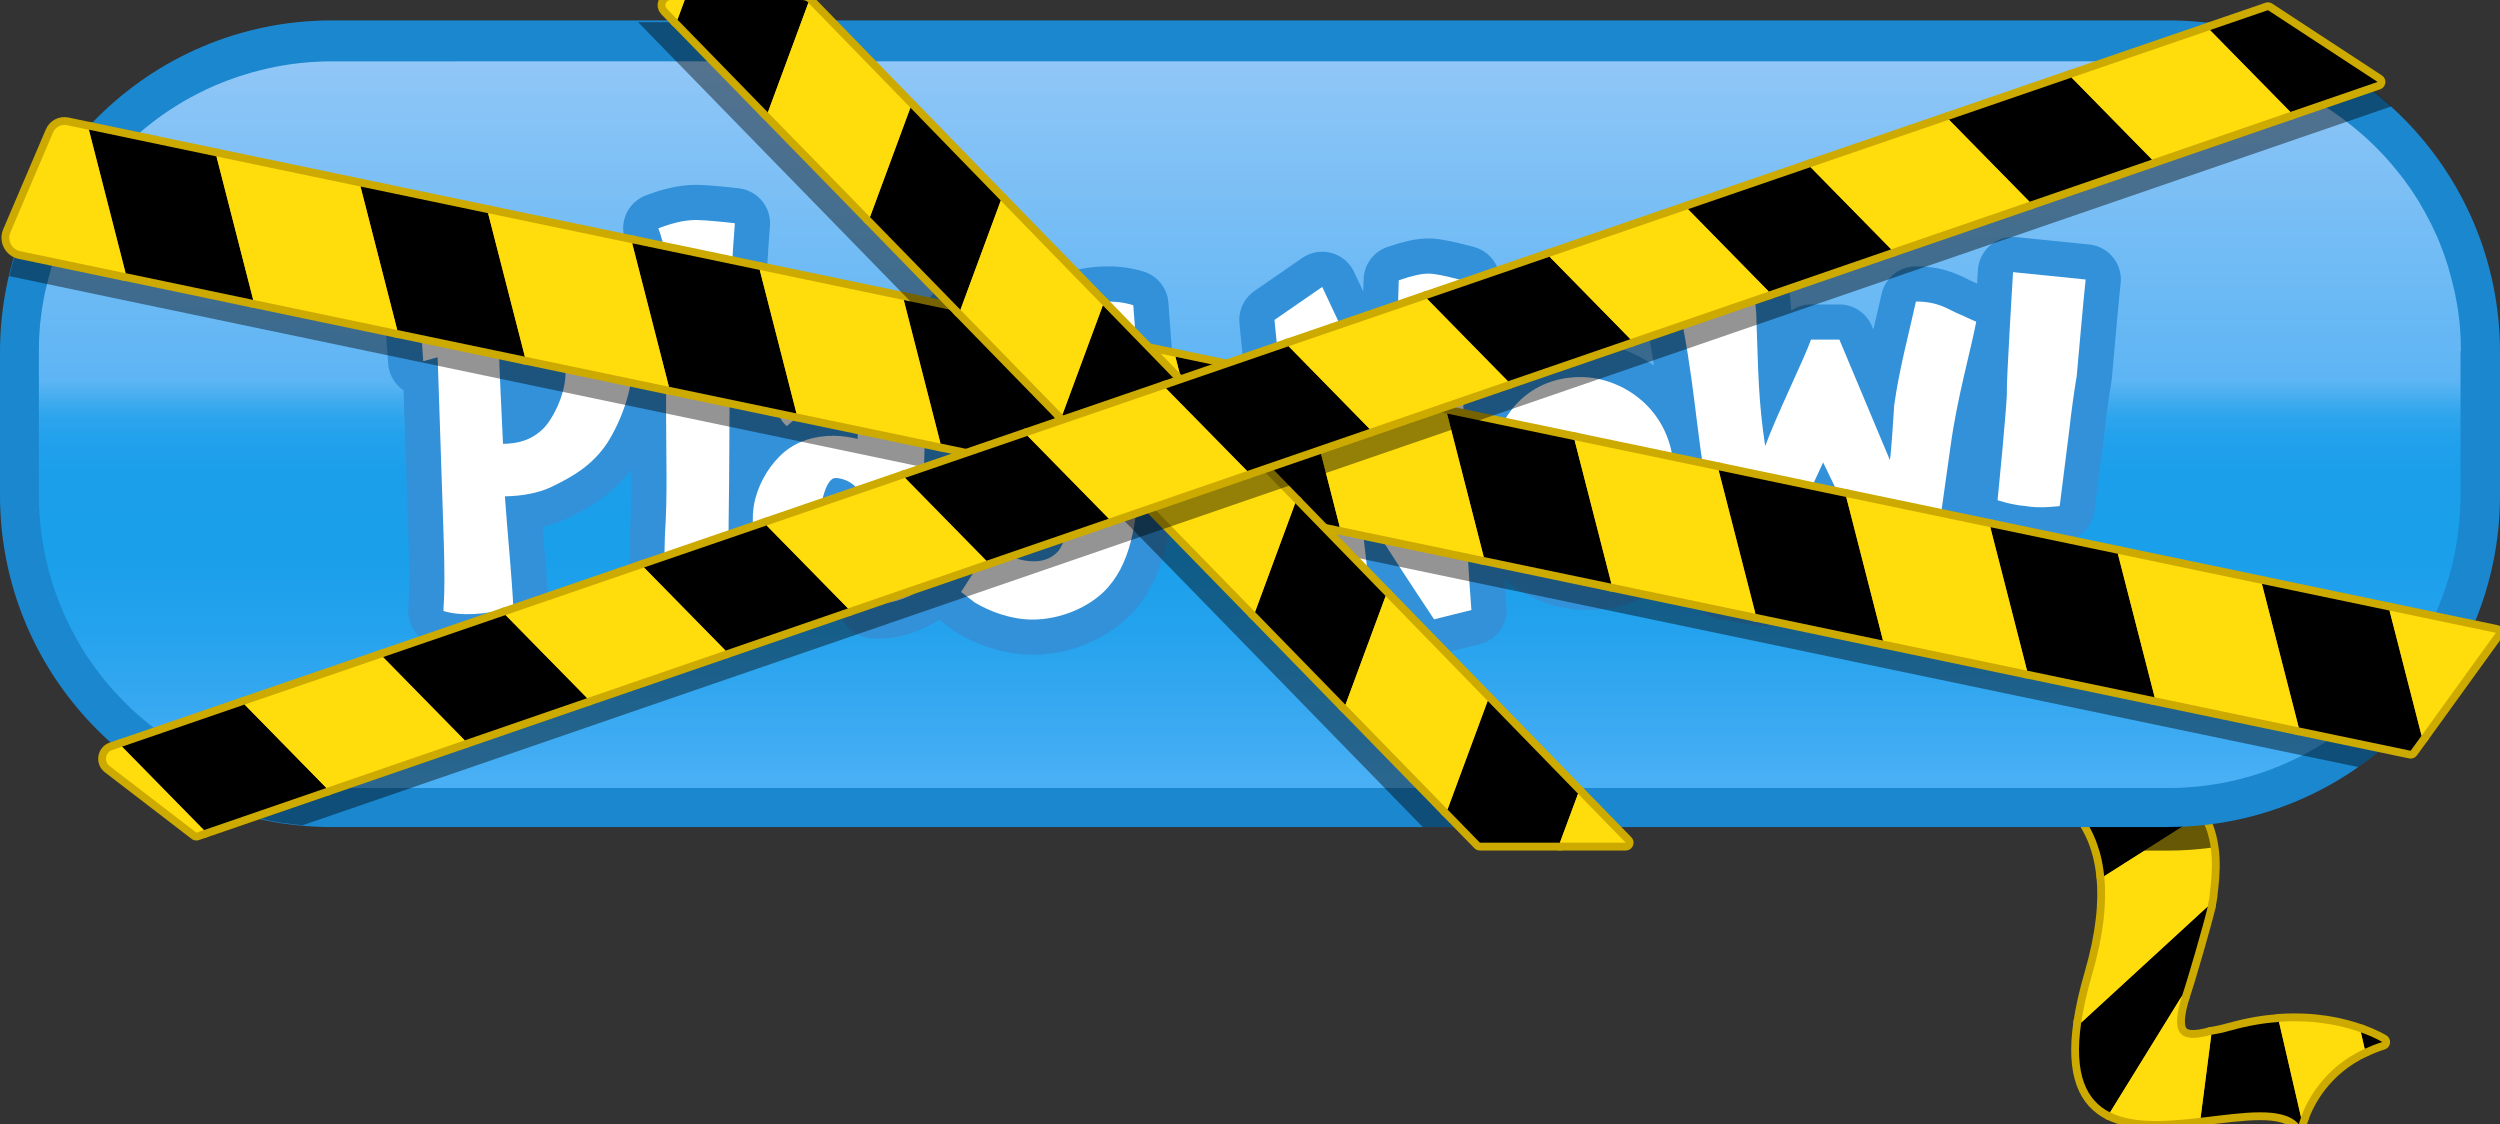 <?xml version="1.0" encoding="UTF-8"?>
<svg xmlns="http://www.w3.org/2000/svg" xmlns:xlink="http://www.w3.org/1999/xlink" viewBox="0 0 319.78 143.81">
  <rect x="0" y="0" width="319.78" height="143.81" fill="#333333" stroke="none"/>
  <defs>
    <style>
      .cls-1 {
        fill: #ffdc0b;
      }

      .cls-2 {
        fill: url(#linear-gradient);
      }

      .cls-3 {
        isolation: isolate;
      }

      .cls-4 {
        stroke: #3291d9;
        stroke-width: 9px;
      }

      .cls-4, .cls-5 {
        fill: none;
        stroke-linejoin: round;
      }

      .cls-6 {
        fill: #fff;
      }

      .cls-7 {
        opacity: .6;
      }

      .cls-7, .cls-8 {
        mix-blend-mode: overlay;
      }

      .cls-8 {
        opacity: .42;
      }

      .cls-5 {
        stroke: #ca0;
        stroke-width: 2px;
      }

      .cls-9 {
        fill: #1a87cf;
      }
    </style>
    <linearGradient id="linear-gradient" x1="159.89" y1="7.61" x2="159.89" y2="100.79" gradientUnits="userSpaceOnUse">
      <stop offset="0" stop-color="#91c7f7"/>
      <stop offset=".05" stop-color="#8ac4f6"/>
      <stop offset=".44" stop-color="#5eb5f4"/>
      <stop offset=".45" stop-color="#55b2f2"/>
      <stop offset=".47" stop-color="#3fabef"/>
      <stop offset=".49" stop-color="#2ea5ed"/>
      <stop offset=".52" stop-color="#22a1ec"/>
      <stop offset=".57" stop-color="#1b9feb"/>
      <stop offset=".68" stop-color="#1a9feb"/>
      <stop offset=".78" stop-color="#24a2ed"/>
      <stop offset=".95" stop-color="#41acf3"/>
      <stop offset=".99" stop-color="#4ab0f5"/>
    </linearGradient>
  </defs>
  <g class="cls-3">
    <g id="Layer_2" data-name="Layer 2">
      <g id="Layer_1-2" data-name="Layer 1">
        <g>
          <g>
            <g>
              <path class="cls-5" d="M285.31,131.81c-.93.27-1.74.44-2.46.55l-1.37,10.62c5.39-.63,10.58-1.52,12.57.84,0,0,.08-.35.28-.91l-2.82-12.2c-1.9.14-3.98.48-6.2,1.11Z"/>
              <path class="cls-5" d="M282.4,115.93l-16.19,14.87c-.98,6.71.71,10,3.69,11.49l9.21-14.92c.63-1.78,2.93-9.72,3.29-11.43Z"/>
              <path class="cls-5" d="M304.72,133.29s-.97-.61-2.74-1.24l.49,2.11c.7-.32,1.43-.62,2.25-.87Z"/>
              <path class="cls-5" d="M266.49,96.2l-16.67,1.77s17.78-1.54,19.33,14.11l12.25-7.77c-1.93-3.42-6.14-6.55-14.92-8.1Z"/>
              <path class="cls-5" d="M282.64,114.48c.33-2.74.78-6.62-1.23-10.18l-12.25,7.77c.33,3.34-.07,7.46-1.55,12.56-.68,2.33-1.13,4.37-1.4,6.17l16.19-14.87c.1-.49.19-.98.25-1.45Z"/>
              <path class="cls-5" d="M302.47,134.16l-.49-2.11c-2.27-.82-5.86-1.68-10.47-1.35l2.82,12.2c.68-1.89,2.79-6.28,8.13-8.74Z"/>
              <path class="cls-5" d="M279.11,127.37l-9.21,14.92c3.02,1.51,7.36,1.18,11.58.69l1.37-10.62c-4.29,1.2-5.17-.31-3.74-4.99Z"/>
            </g>
            <g>
              <path d="M285.31,131.81c-.93.27-1.74.44-2.46.55l-1.37,10.62c5.39-.63,10.58-1.52,12.57.84,0,0,.08-.35.28-.91l-2.82-12.2c-1.9.14-3.98.48-6.2,1.11Z"/>
              <path d="M282.4,115.93l-16.19,14.87c-.98,6.71.71,10,3.69,11.49l9.21-14.92c.63-1.78,2.93-9.72,3.29-11.43Z"/>
              <path d="M304.72,133.29s-.97-.61-2.74-1.24l.49,2.11c.7-.32,1.43-.62,2.25-.87Z"/>
              <path d="M266.49,96.2l-16.67,1.77s17.78-1.54,19.33,14.11l12.25-7.77c-1.93-3.42-6.14-6.55-14.92-8.1Z"/>
              <path class="cls-1" d="M282.64,114.48c.33-2.74.78-6.62-1.23-10.18l-12.25,7.77c.33,3.34-.07,7.46-1.55,12.56-.68,2.33-1.13,4.37-1.4,6.17l16.19-14.87c.1-.49.19-.98.25-1.45Z"/>
              <path class="cls-1" d="M302.47,134.16l-.49-2.11c-2.27-.82-5.86-1.68-10.47-1.35l2.82,12.2c.68-1.89,2.79-6.28,8.13-8.74Z"/>
              <path class="cls-1" d="M279.11,127.37l-9.21,14.92c3.02,1.51,7.36,1.18,11.58.69l1.37-10.62c-4.29,1.2-5.17-.31-3.74-4.99Z"/>
            </g>
          </g>
          <path class="cls-7" d="M281.41,104.3c-1.15-2.03-3.11-3.95-6.33-5.51-2.21-1.07-5.01-1.96-8.58-2.59l-16.67,1.77s3.72-.32,7.9.83c4.27,1.17,9.01,3.87,10.8,10h8.84c1.84,0,3.64-.13,5.42-.36-.19-1.37-.6-2.77-1.37-4.13Z"/>
          <g>
            <g>
              <path class="cls-9" d="M277.36,105.79H42.42C19.03,105.79,0,86.76,0,63.37v-18.33C0,21.64,19.03,2.61,42.42,2.61h234.94c23.39,0,42.42,19.03,42.42,42.42v18.33c0,23.39-19.03,42.42-42.42,42.42ZM42.42,12.61c-17.88,0-32.42,14.54-32.42,32.42v18.33c0,17.88,14.54,32.42,32.42,32.42h234.94c17.88,0,32.42-14.54,32.42-32.42v-18.33c0-17.88-14.54-32.42-32.42-32.42H42.42Z"/>
              <path class="cls-2" d="M314.78,44.9c0-.18-.01-.36-.01-.54,0-.18,0-.36-.01-.54,0-.18,0-.36-.01-.54,0-.18-.02-.36-.03-.54-.01-.18-.03-.36-.04-.54s-.03-.36-.04-.54c-.02-.18-.03-.36-.05-.54-.02-.18-.05-.36-.07-.54-.02-.18-.04-.36-.07-.54-.02-.18-.04-.36-.07-.54-.03-.18-.06-.36-.09-.54-.03-.18-.06-.36-.1-.54s-.06-.36-.1-.54c-.04-.18-.07-.36-.11-.54-.04-.18-.08-.36-.13-.54-.04-.18-.08-.36-.13-.54-.04-.18-.08-.36-.13-.54-.05-.18-.1-.36-.15-.54-.05-.18-.1-.36-.15-.54-.05-.18-.1-.36-.15-.54-.06-.18-.12-.36-.18-.54-.06-.18-.12-.36-.18-.54-.06-.18-.12-.36-.18-.54-.07-.18-.13-.36-.2-.54-.07-.18-.14-.36-.21-.54-.07-.18-.14-.36-.21-.54-.07-.18-.15-.36-.23-.54-.08-.18-.16-.36-.25-.54-.08-.18-.16-.36-.25-.54-.09-.18-.17-.36-.26-.54-.09-.18-.19-.36-.28-.54-.09-.18-.18-.36-.28-.54-.1-.18-.19-.36-.29-.54-.1-.18-.21-.36-.31-.54-.1-.18-.21-.36-.31-.54-.11-.18-.22-.36-.33-.54-.11-.18-.23-.36-.35-.54-.12-.18-.23-.36-.35-.54-.12-.18-.25-.36-.38-.54-.13-.18-.26-.36-.39-.54-.13-.18-.26-.37-.39-.54-.14-.18-.29-.36-.43-.54s-.28-.36-.43-.54c-.15-.18-.3-.36-.45-.54-.15-.18-.31-.36-.47-.54s-.31-.37-.47-.54c-.17-.19-.34-.36-.52-.54-.17-.18-.34-.37-.52-.54-.18-.18-.36-.36-.55-.54-.19-.18-.38-.36-.57-.54-.19-.18-.39-.37-.59-.54-.21-.18-.42-.36-.63-.54-.21-.18-.42-.37-.64-.54-.23-.19-.46-.36-.69-.54-.23-.18-.46-.37-.7-.54-.25-.19-.51-.36-.76-.54-.26-.18-.51-.37-.78-.54-.28-.19-.56-.36-.85-.54-.29-.18-.59-.37-.88-.54-.31-.19-.63-.37-.95-.54-.34-.19-.68-.37-1.03-.54-.36-.19-.72-.37-1.09-.54-.4-.19-.8-.37-1.2-.54-.44-.19-.89-.37-1.35-.54-.5-.19-1-.37-1.51-.54-.58-.2-1.17-.38-1.76-.54-.71-.2-1.44-.38-2.17-.54-2.58-.56-5.26-.87-8.01-.87H42.42c-2.75,0-5.43.3-8.01.87-.73.16-1.45.34-2.17.54-.59.17-1.18.35-1.76.54-.51.17-1.01.35-1.51.54-.45.17-.9.35-1.35.54-.4.17-.81.36-1.2.54-.37.17-.73.36-1.09.54-.35.18-.69.36-1.03.54-.32.18-.63.36-.95.54-.3.18-.59.36-.88.54-.28.18-.57.36-.85.54-.26.18-.52.36-.78.54-.26.18-.51.36-.76.54-.24.18-.47.36-.7.54-.23.18-.47.36-.69.54-.22.18-.42.36-.64.54-.21.18-.42.36-.63.54-.2.18-.39.36-.59.54-.19.18-.38.36-.57.54-.18.18-.37.36-.55.54-.18.18-.35.36-.52.54-.17.18-.35.36-.52.54-.16.18-.31.36-.47.54-.16.18-.32.36-.47.54-.15.18-.3.36-.45.54-.14.18-.29.36-.43.54s-.29.36-.43.54c-.13.18-.26.36-.39.54-.13.18-.26.36-.39.54-.13.18-.25.36-.38.54-.12.18-.23.36-.35.54s-.23.36-.35.54c-.11.18-.22.36-.33.54-.11.18-.21.36-.31.54-.1.18-.21.36-.31.54-.1.18-.2.36-.29.54-.1.18-.19.36-.28.54-.09.18-.19.36-.28.54-.09.18-.17.36-.26.54-.08.18-.16.36-.25.54-.08.18-.17.36-.25.54-.08.18-.15.36-.23.54-.07.18-.14.36-.21.54-.07.18-.15.36-.21.54-.07.18-.14.36-.2.54-.06.18-.12.36-.18.54-.06.18-.12.36-.18.54-.06.18-.12.36-.18.54-.06.18-.1.36-.15.54-.05.18-.1.36-.15.54-.05.18-.11.36-.15.54-.05.18-.08.36-.13.54-.04.18-.08.36-.13.54s-.09.36-.13.54c-.04.18-.07.36-.11.54-.04.18-.06.36-.1.54s-.07.36-.1.54c-.03.18-.06.36-.09.54-.03.18-.04.36-.07.54-.02.18-.05.36-.07.54-.02.18-.05.36-.07.54-.02.18-.03.36-.05.54-.02.18-.03.36-.04.54s-.03.36-.04.54c-.01.18-.02.36-.03.54,0,.18,0,.36-.01.54,0,.18-.01.36-.01.54,0,.18-.01.36-.01.54,0,.04,0,.09,0,.13v18.33c0,.68.02,1.36.06,2.03.11,2.01.38,3.98.79,5.9.44,2.03,1.05,4,1.8,5.9.82,2.06,1.82,4.04,2.97,5.9,1.32,2.12,2.84,4.09,4.54,5.9,2.11,2.25,4.5,4.23,7.1,5.9,5.82,3.73,12.73,5.9,20.15,5.9h234.94c7.42,0,14.34-2.17,20.15-5.9,2.61-1.67,4.99-3.65,7.1-5.9,1.7-1.81,3.22-3.78,4.54-5.9,1.16-1.86,2.15-3.84,2.97-5.9.75-1.9,1.36-3.87,1.8-5.9.41-1.92.69-3.89.79-5.9.04-.67.06-1.35.06-2.03v-18.33s0-.09,0-.13Z"/>
            </g>
            <g>
              <g>
                <path class="cls-4" d="M77.7,56.63c-1.89,2.83-4.27,4.27-7.31,5.72-1.54.7-3.48,1.09-5.81,1.14.35,4.92.84,9.59,1.09,14.26-3.78.89-6.71,1.09-8.95.4.2-3.28.1-4.82.1-6.71,0-1.09-.3-9.19-.84-25.74l-1.84.5-.5-7.06c2.78-.75,9.74-2.48,13.62-2.48,6.36,0,10.54,1.89,12.47,5.67.79,1.44,1.14,2.98,1.14,4.57,0,2.83-1.29,6.76-3.18,9.74ZM70.94,44.6c-1.29-.7-2.83-.65-4.62-.7-.55,0-1.39.1-2.53.3.15,4.47.35,8.2.55,12.57,1.99,0,3.63-.55,4.87-1.69,1.29-1.04,3.08-4.42,3.13-7.26,0-1.54-.45-2.63-1.39-3.23Z"/>
                <path class="cls-4" d="M84.85,76.16s.15-5.12.2-7.7c.35-5.27.15-9.74.15-15.7,0-6.56.1-13.37-.2-19.78.1-1.24-.45-2.83-.79-3.78,2.24-.84,3.83-1.14,5.42-1.04.5,0,3.73.3,4.37.4-.75,9.19-.45,13.02-.65,19.93-.05,2.83-.05,12.52-.15,18.49-.05,3.48.25,7.01.35,8.75-.94.5-6.61,1.14-8.7.45Z"/>
                <path class="cls-4" d="M117.95,75.36c-2.39,1.49-4.42,1.94-6.21,1.79-.89-.99-1.34-4.32-1.34-4.32-1.09.4-3.38,1.54-4.62,1.54-5.12,0-9.49-2.48-9.49-7.95,0-.94.1-1.84.35-2.73.6-2.19,1.89-4.37,3.73-5.91,1.69-1.39,3.83-2.04,6.31-2.04.94,0,2.19.2,3.03.4v-1.29l-.1-2.14c-.35-2.14-.75-1.99-1.74-1.74-.45.1-3.18.89-3.68,1.14-.99.6-2.29,1.19-3.53,2.39-.94-.65-1.39-2.19-1.84-3.83-.3-1.04-.3-3.08-.05-3.83,2.83-1.99,5.86-2.98,9.19-2.98,1.59,0,2.98.25,4.12.7,2.78.85,4.77,2.63,5.52,5.17.5,1.49.7,3.53.7,6.01,0,1.19-.1,2.73-.1,4.12-.05,2.19-.05,3.18-.05,4.32,0,5.02.5,7.9,1.84,8.95,0,0-1.04,1.64-2.04,2.24ZM106.82,61.15c-1.04,0-1.84,2.93-1.84,4.32,0,2.14.6,3.08,1.49,3.08,1.19,0,2.93-.6,3.38-2.09l-.05-3.83-.4-.4c-.79-.8-1.89-1.09-2.58-1.09Z"/>
                <path class="cls-4" d="M145.73,56.63c0,1.54,0,2.88-.05,4.03-.25,6.21-.99,11.63-4.52,15.06-2.24,2.14-5.72,3.53-9.09,3.53-2.83,0-5.57-1.09-7.4-2.19l-1.74-1.34,4.08-6.36,2.19,1.69c.7.45,1.89.75,3.08.75.99,0,2.09-.3,2.93-1.14,1.04-1.04,1.54-3.63,1.84-6.61-.79.15-.45.25-1.49.25-3.18,0-6.26.35-9.19-2.34-3.23-3.08-3.83-11.38-3.83-16.55,0-1.19.1-2.83.35-5.07,2.24-.25,6.76.05,8.55.94l-.35,2.78c-.1.5-.2,1.34-.2,2.29,0,2.68.6,8.7,1.94,9.89,1.19,1.24,1.99,1.14,3.68,1.14.65,0-.05,0,.6-.1v-1.39c0-3.53-.35-11.38-.75-16.4,3.18-.99,6.06-1.24,8.6-.45l.35,4.67c.3,3.18.45,8.5.45,12.92Z"/>
                <path class="cls-4" d="M173.96,64.53c.55,5.37,1.14,10.09,1.64,13.72-2.58.89-5.42,1.24-8.45.99l-.4-3.13.05.05c-.94-7.06-2.24-19.43-3.78-35.24l6.11-4.22c4.42,9.49,8.3,17.54,9.59,19.93-.05-2.34-.05-4.67-.05-7.01,0-4.17.1-9.59.25-13.77,1.89-.65,2.98-.85,3.83-.85.89,0,2.39.35,4.62.94-.1,3.98-.2,9.14-.2,13.02,0,9.89.3,19.43,1.04,29.07l-4.77,1.19c-2.68-4.03-5.91-8.9-9.49-14.71Z"/>
                <path class="cls-4" d="M211.93,69.15c-2.19,2.83-5.02,4.37-8.75,4.37s-7.01-1.54-9.39-4.57c-2.34-2.88-2.93-5.81-2.93-9.14,0-5.76,4.08-11.58,11.33-11.58,5.22,0,11.73,4.03,11.93,12.18-.05,3.03-.25,6.11-2.19,8.75ZM201.59,55.43c-1.94,0-2.78,2.29-2.78,3.43,0,2.83,1.99,6.91,4.42,6.91s3.33-2.14,3.33-3.48c0-.7-.15-1.54-.35-2.48-.55-2.04-2.68-4.37-4.62-4.37Z"/>
                <path class="cls-4" d="M252.78,41.17c-.65,3.48-2.44,9.69-3.28,15.9-.99,7.06-1.84,13.12-2.29,15.9l-6.01,2.78-8-16.6-7.6,16.45-4.87-.8c-.3-1.64-.89-4.22-1.09-5.32-.15-.99-.35-1.74-.45-2.24-2.14-10.24-2.14-16-3.88-25.25l-.35-2.48c2.53-1.54,5.62-2.39,9.39-2.73l.3,3.43c0,.45.05,1.14.05,1.69.2,5.22.2,9.39,1.09,15.16,1.39-3.83,5.02-11.23,5.86-13.62h3.63l6.46,15.41c.2-1.24.45-5.57.55-7.01.65-4.72,1.94-9.39,2.78-13.27,2.98,0,4.12,1.04,5.62,1.64.4.2,2.09.94,2.09.94Z"/>
                <path class="cls-4" d="M257.84,78.35c-2.78,0-4.27-1.99-4.27-4.37s1.74-4.37,4.42-4.37c2.19,0,4.22,1.79,4.22,4.17,0,2.24-1.59,4.57-4.37,4.57ZM255.51,63.98s1.29-12.87,1.19-14.01c-.05-1.29.79-15.16.79-15.16l9.29.94c-.25,2.19-.99,10.69-1.14,12.33-.25,1.44-.65,4.17-.99,7.21l-1.19,9.44s-2.49.35-4.37,0c-1.84-.15-3.58-.75-3.58-.75Z"/>
              </g>
              <g>
                <path class="cls-6" d="M77.7,56.63c-1.89,2.83-4.27,4.27-7.31,5.72-1.54.7-3.48,1.09-5.81,1.14.35,4.92.84,9.59,1.09,14.26-3.78.89-6.71,1.09-8.95.4.2-3.28.1-4.82.1-6.71,0-1.09-.3-9.19-.84-25.74l-1.84.5-.5-7.06c2.78-.75,9.74-2.48,13.62-2.48,6.36,0,10.54,1.89,12.47,5.67.79,1.44,1.14,2.98,1.14,4.57,0,2.83-1.29,6.76-3.18,9.74ZM70.94,44.6c-1.29-.7-2.83-.65-4.62-.7-.55,0-1.39.1-2.53.3.15,4.47.35,8.2.55,12.57,1.99,0,3.63-.55,4.87-1.69,1.29-1.04,3.08-4.42,3.13-7.26,0-1.54-.45-2.63-1.39-3.23Z"/>
                <path class="cls-6" d="M84.85,76.16s.15-5.12.2-7.7c.35-5.27.15-9.74.15-15.7,0-6.56.1-13.37-.2-19.78.1-1.24-.45-2.83-.79-3.78,2.24-.84,3.83-1.14,5.42-1.04.5,0,3.73.3,4.37.4-.75,9.19-.45,13.02-.65,19.93-.05,2.83-.05,12.52-.15,18.49-.05,3.48.25,7.01.35,8.75-.94.5-6.61,1.14-8.7.45Z"/>
                <path class="cls-6" d="M117.95,75.36c-2.39,1.49-4.42,1.94-6.21,1.79-.89-.99-1.34-4.32-1.34-4.32-1.09.4-3.38,1.54-4.62,1.54-5.12,0-9.49-2.48-9.49-7.95,0-.94.1-1.84.35-2.73.6-2.19,1.89-4.37,3.73-5.91,1.69-1.39,3.83-2.04,6.31-2.04.94,0,2.19.2,3.03.4v-1.29l-.1-2.14c-.35-2.14-.75-1.99-1.74-1.74-.45.1-3.18.89-3.68,1.14-.99.6-2.29,1.19-3.53,2.39-.94-.65-1.39-2.19-1.84-3.83-.3-1.04-.3-3.08-.05-3.83,2.83-1.99,5.86-2.98,9.19-2.98,1.59,0,2.98.25,4.12.7,2.78.85,4.77,2.63,5.52,5.17.5,1.49.7,3.53.7,6.01,0,1.19-.1,2.73-.1,4.12-.05,2.19-.05,3.18-.05,4.32,0,5.02.5,7.9,1.84,8.95,0,0-1.04,1.64-2.04,2.24ZM106.82,61.15c-1.04,0-1.84,2.93-1.84,4.32,0,2.14.6,3.08,1.49,3.08,1.19,0,2.93-.6,3.38-2.09l-.05-3.83-.4-.4c-.79-.8-1.89-1.09-2.58-1.09Z"/>
                <path class="cls-6" d="M145.73,56.63c0,1.54,0,2.88-.05,4.03-.25,6.21-.99,11.63-4.52,15.06-2.24,2.14-5.72,3.53-9.09,3.53-2.83,0-5.57-1.09-7.4-2.19l-1.74-1.34,4.08-6.36,2.19,1.69c.7.45,1.89.75,3.08.75.99,0,2.09-.3,2.93-1.14,1.04-1.04,1.54-3.63,1.84-6.61-.79.15-.45.25-1.49.25-3.18,0-6.26.35-9.19-2.34-3.23-3.08-3.83-11.38-3.83-16.55,0-1.19.1-2.83.35-5.07,2.24-.25,6.76.05,8.55.94l-.35,2.78c-.1.5-.2,1.34-.2,2.29,0,2.68.6,8.7,1.94,9.89,1.19,1.24,1.99,1.14,3.68,1.14.65,0-.05,0,.6-.1v-1.39c0-3.53-.35-11.38-.75-16.4,3.18-.99,6.06-1.24,8.6-.45l.35,4.67c.3,3.18.45,8.5.45,12.92Z"/>
                <path class="cls-6" d="M173.96,64.53c.55,5.37,1.14,10.09,1.64,13.72-2.58.89-5.42,1.24-8.45.99l-.4-3.13.05.05c-.94-7.06-2.24-19.43-3.78-35.24l6.11-4.22c4.42,9.49,8.3,17.54,9.59,19.93-.05-2.34-.05-4.67-.05-7.01,0-4.17.1-9.59.25-13.77,1.89-.65,2.98-.85,3.83-.85.89,0,2.39.35,4.62.94-.1,3.98-.2,9.14-.2,13.02,0,9.89.3,19.43,1.04,29.07l-4.77,1.19c-2.68-4.03-5.91-8.9-9.49-14.71Z"/>
                <path class="cls-6" d="M211.93,69.15c-2.19,2.83-5.02,4.37-8.75,4.37s-7.01-1.54-9.39-4.57c-2.34-2.88-2.93-5.81-2.93-9.14,0-5.76,4.08-11.58,11.33-11.58,5.22,0,11.73,4.03,11.93,12.18-.05,3.03-.25,6.11-2.19,8.75ZM201.59,55.43c-1.94,0-2.78,2.29-2.78,3.43,0,2.83,1.99,6.91,4.42,6.91s3.33-2.14,3.33-3.48c0-.7-.15-1.54-.35-2.48-.55-2.04-2.68-4.37-4.62-4.37Z"/>
                <path class="cls-6" d="M252.78,41.17c-.65,3.48-2.44,9.69-3.28,15.9-.99,7.06-1.84,13.12-2.29,15.9l-6.01,2.78-8-16.6-7.6,16.45-4.87-.8c-.3-1.64-.89-4.22-1.09-5.32-.15-.99-.35-1.74-.45-2.24-2.14-10.24-2.14-16-3.88-25.25l-.35-2.48c2.53-1.54,5.62-2.39,9.39-2.73l.3,3.43c0,.45.05,1.14.05,1.69.2,5.22.2,9.39,1.09,15.16,1.39-3.83,5.02-11.23,5.86-13.62h3.63l6.46,15.41c.2-1.24.45-5.57.55-7.01.65-4.72,1.94-9.39,2.78-13.27,2.98,0,4.12,1.04,5.62,1.64.4.2,2.09.94,2.09.94Z"/>
                <path class="cls-6" d="M257.84,78.35c-2.78,0-4.27-1.99-4.27-4.37s1.74-4.37,4.42-4.37c2.19,0,4.22,1.79,4.22,4.17,0,2.24-1.59,4.57-4.37,4.57ZM255.51,63.98s1.29-12.87,1.19-14.01c-.05-1.29.79-15.16.79-15.16l9.29.94c-.25,2.19-.99,10.69-1.14,12.33-.25,1.44-.65,4.17-.99,7.21l-1.19,9.44s-2.49.35-4.37,0c-1.84-.15-3.58-.75-3.58-.75Z"/>
              </g>
            </g>
          </g>
          <path class="cls-8" d="M304.35,81.31l-.42-.09-16.32-3.41-18.42-3.85-16.32-3.41-18.42-3.85-16.32-3.41-18.42-3.85-16.32-3.41-18.42-3.85-16.32-3.41-18.42-3.85-16.32-3.41-18.42-3.85-16.32-3.41-18.42-3.85-16.32-3.41-18.42-3.85-6.17-1.29-10.15-2.12-1.07-.22c-3.5,4.63-6.07,9.99-7.44,15.81l9.79,2.05,3.42.72,16.32,3.41,18.42,3.85,16.32,3.41,18.42,3.85,16.32,3.41,18.42,3.85,16.32,3.41,18.42,3.85,16.32,3.41,18.42,3.85,16.32,3.41,18.42,3.85,16.32,3.41,18.42,3.85,16.32,3.41,11.65,2.43,6.78,1.42,9.34,1.95c5.41-3.79,9.89-8.8,13.05-14.64l-10.36-2.16Z"/>
          <g>
            <g>
              <polygon class="cls-5" points="289.32 74.69 294.03 93.04 308.35 96.03 309.75 94.1 305.65 78.1 289.32 74.69"/>
              <polygon class="cls-5" points="150.35 45.64 155.05 63.99 171.37 67.4 166.67 49.05 150.35 45.64"/>
              <polygon class="cls-5" points="115.6 38.38 120.3 56.73 136.63 60.14 131.92 41.79 115.6 38.38"/>
              <polygon class="cls-5" points="254.58 67.43 259.28 85.78 275.61 89.19 270.9 70.84 254.58 67.43"/>
              <polygon class="cls-5" points="80.86 31.12 85.56 49.47 101.88 52.88 97.18 34.53 80.86 31.12"/>
              <polygon class="cls-5" points="185.09 52.9 189.79 71.25 206.12 74.66 201.41 56.31 185.09 52.9"/>
              <polygon class="cls-5" points="219.83 60.16 224.54 78.51 240.86 81.93 236.16 63.58 219.83 60.16"/>
              <polygon class="cls-5" points="11.37 16.59 16.07 34.94 32.39 38.36 27.69 20.01 11.37 16.59"/>
              <polygon class="cls-5" points="46.11 23.86 50.81 42.21 67.14 45.62 62.43 27.27 46.11 23.86"/>
              <path class="cls-5" d="M6.79,16.93L1.33,29.72c-.43,1.02.17,2.18,1.25,2.41l13.48,2.82-4.7-18.35-2.8-.59c-.74-.15-1.48.23-1.77.92Z"/>
              <polygon class="cls-5" points="27.69 20.01 32.39 38.36 50.81 42.21 46.11 23.86 27.69 20.01"/>
              <polygon class="cls-5" points="62.43 27.27 67.14 45.62 85.56 49.47 80.86 31.12 62.43 27.27"/>
              <polygon class="cls-5" points="97.18 34.53 101.88 52.88 120.3 56.73 115.6 38.38 97.18 34.53"/>
              <polygon class="cls-5" points="131.92 41.79 136.63 60.14 155.05 63.99 150.35 45.64 131.92 41.79"/>
              <polygon class="cls-5" points="166.67 49.05 171.37 67.4 189.79 71.25 185.09 52.9 166.67 49.05"/>
              <polygon class="cls-5" points="201.41 56.31 206.12 74.66 224.54 78.51 219.83 60.16 201.41 56.31"/>
              <polygon class="cls-5" points="236.16 63.58 240.86 81.93 259.28 85.78 254.58 67.43 236.16 63.58"/>
              <polygon class="cls-5" points="270.9 70.84 275.61 89.19 294.03 93.04 289.32 74.69 270.9 70.84"/>
              <polygon class="cls-5" points="305.65 78.1 309.75 94.1 319.25 80.94 305.65 78.1"/>
            </g>
            <g>
              <polygon points="289.32 74.69 294.03 93.04 308.35 96.03 309.75 94.1 305.65 78.1 289.32 74.69"/>
              <polygon points="150.35 45.64 155.05 63.99 171.37 67.4 166.67 49.05 150.35 45.64"/>
              <polygon points="115.6 38.38 120.3 56.73 136.63 60.14 131.92 41.79 115.6 38.38"/>
              <polygon points="254.58 67.43 259.28 85.78 275.61 89.19 270.9 70.84 254.58 67.43"/>
              <polygon points="80.86 31.12 85.56 49.47 101.88 52.88 97.18 34.53 80.86 31.12"/>
              <polygon points="185.09 52.9 189.79 71.25 206.12 74.66 201.41 56.31 185.09 52.9"/>
              <polygon points="219.83 60.16 224.54 78.51 240.86 81.93 236.16 63.58 219.83 60.16"/>
              <polygon points="11.37 16.59 16.07 34.94 32.39 38.36 27.69 20.01 11.37 16.59"/>
              <polygon points="46.11 23.86 50.81 42.21 67.14 45.62 62.43 27.27 46.11 23.86"/>
              <path class="cls-1" d="M6.79,16.93L1.33,29.72c-.43,1.02.17,2.18,1.25,2.41l13.48,2.82-4.7-18.35-2.8-.59c-.74-.15-1.48.23-1.77.92Z"/>
              <polygon class="cls-1" points="27.69 20.01 32.39 38.36 50.81 42.21 46.11 23.86 27.69 20.01"/>
              <polygon class="cls-1" points="62.43 27.27 67.14 45.62 85.56 49.47 80.86 31.12 62.43 27.27"/>
              <polygon class="cls-1" points="97.18 34.53 101.88 52.88 120.3 56.73 115.6 38.38 97.18 34.53"/>
              <polygon class="cls-1" points="131.92 41.79 136.63 60.14 155.05 63.99 150.35 45.64 131.92 41.79"/>
              <polygon class="cls-1" points="166.67 49.05 171.37 67.4 189.79 71.25 185.09 52.9 166.67 49.05"/>
              <polygon class="cls-1" points="201.41 56.31 206.12 74.66 224.54 78.51 219.83 60.16 201.41 56.31"/>
              <polygon class="cls-1" points="236.16 63.58 240.86 81.93 259.28 85.78 254.58 67.43 236.16 63.58"/>
              <polygon class="cls-1" points="270.9 70.84 275.61 89.19 294.03 93.04 289.32 74.69 270.9 70.84"/>
              <polygon class="cls-1" points="305.65 78.1 309.75 94.1 319.25 80.94 305.65 78.1"/>
            </g>
          </g>
          <polygon class="cls-8" points="199.26 104.36 187.69 92.48 174.65 79.07 163.08 67.19 150.03 53.78 138.47 41.9 125.42 28.49 113.86 16.61 100.81 3.2 100.45 2.83 84.99 2.83 81.62 2.83 84.06 5.34 95.63 17.21 108.69 30.6 120.25 42.46 133.31 55.85 144.88 67.72 157.94 81.11 169.5 92.98 181.99 105.79 200.65 105.79 199.26 104.36"/>
          <g>
            <g>
              <polygon class="cls-5" points="165.67 64.36 160.53 78.28 172.1 90.15 177.24 76.24 165.67 64.36"/>
              <polygon class="cls-5" points="190.29 89.65 185.15 103.54 189.3 107.79 199.53 107.79 201.85 101.53 190.29 89.65"/>
              <polygon class="cls-5" points="141.06 39.06 135.9 53.02 147.47 64.89 152.62 50.95 141.06 39.06"/>
              <polygon class="cls-5" points="116.45 13.77 111.28 27.76 122.85 39.63 128.01 25.66 116.45 13.77"/>
              <path class="cls-5" d="M102.51,0h-14.93l-.93,2.51,11.57,11.87L103.4.36s-.15-.36-.89-.36Z"/>
              <path class="cls-5" d="M85.3,1.12l1.35,1.39.93-2.51h-1.81c-.58,0-.88.7-.47,1.12Z"/>
              <polygon class="cls-5" points="103.4 .36 98.22 14.37 111.28 27.76 116.45 13.77 103.4 .36"/>
              <polygon class="cls-5" points="128.01 25.66 122.85 39.63 135.9 53.02 141.06 39.06 128.01 25.66"/>
              <polygon class="cls-5" points="152.62 50.95 147.47 64.89 160.53 78.28 165.67 64.36 152.62 50.95"/>
              <polygon class="cls-5" points="177.24 76.24 172.1 90.15 185.15 103.54 190.29 89.65 177.24 76.24"/>
              <polygon class="cls-5" points="201.85 101.53 199.53 107.79 207.95 107.79 201.85 101.53"/>
            </g>
            <g>
              <polygon points="165.67 64.36 160.53 78.28 172.1 90.15 177.24 76.24 165.67 64.36"/>
              <polygon points="190.29 89.65 185.15 103.54 189.3 107.79 199.53 107.79 201.85 101.53 190.29 89.65"/>
              <polygon points="141.06 39.06 135.9 53.02 147.47 64.89 152.62 50.95 141.06 39.06"/>
              <polygon points="116.45 13.77 111.28 27.76 122.85 39.63 128.01 25.66 116.45 13.77"/>
              <path d="M102.51,0h-14.93l-.93,2.51,11.57,11.87L103.4.36s-.15-.36-.89-.36Z"/>
              <path class="cls-1" d="M85.3,1.12l1.35,1.39.93-2.51h-1.81c-.58,0-.88.7-.47,1.12Z"/>
              <polygon class="cls-1" points="103.4 .36 98.22 14.37 111.28 27.76 116.45 13.77 103.4 .36"/>
              <polygon class="cls-1" points="128.01 25.66 122.85 39.63 135.9 53.02 141.06 39.06 128.01 25.66"/>
              <polygon class="cls-1" points="152.62 50.95 147.47 64.89 160.53 78.28 165.67 64.36 152.62 50.95"/>
              <polygon class="cls-1" points="177.24 76.24 172.1 90.15 185.15 103.54 190.29 89.65 177.24 76.24"/>
              <polygon class="cls-1" points="201.85 101.53 199.53 107.79 207.95 107.79 201.85 101.53"/>
            </g>
          </g>
          <path class="cls-8" d="M290.84,4.82l-4.19,1.44-17.7,6.07-.82.28-14.87,5.1-17.7,6.07-15.68,5.38-17.7,6.07-15.68,5.38-17.7,6.07-15.68,5.38-17.7,6.07-15.68,5.38-17.7,6.07-15.68,5.38-17.7,6.07-15.68,5.38-17.7,6.07-3.86,1.32-11.83,4.06-1.16.4c5.87,4.04,12.8,6.65,20.28,7.3l7.03-2.42,17.69-6.09,3.83-1.32,11.84-4.08,17.69-6.09,15.67-5.39,17.69-6.09,15.67-5.39,17.69-6.09,15.67-5.39,17.69-6.09,15.67-5.39,17.69-6.09,15.67-5.39,17.69-6.09,15.67-5.39,15.3-5.27,2.39-.82,8.95-3.08c-4.3-3.91-9.41-6.94-15.04-8.83Z"/>
          <g>
            <g>
              <polygon class="cls-5" points="15.6 95.51 26.08 106.18 41.75 100.79 31.29 90.12 15.6 95.51"/>
              <polygon class="cls-5" points="182.53 38.22 192.88 48.77 208.55 43.38 198.21 32.84 182.53 38.22"/>
              <polygon class="cls-5" points="215.91 26.76 226.24 37.29 241.91 31.89 231.59 21.38 215.91 26.76"/>
              <polygon class="cls-5" points="48.99 84.05 59.44 94.7 75.11 89.3 64.67 78.67 48.99 84.05"/>
              <polygon class="cls-5" points="82.37 72.59 92.8 83.22 108.47 77.82 98.06 67.21 82.37 72.59"/>
              <polygon class="cls-5" points="115.76 61.13 126.16 71.73 141.83 66.34 131.44 55.75 115.76 61.13"/>
              <polygon class="cls-5" points="149.14 49.68 159.52 60.25 175.19 54.86 164.83 44.29 149.14 49.68"/>
              <polygon class="cls-5" points="249.29 15.31 259.6 25.81 275.27 20.41 264.98 9.92 249.29 15.31"/>
              <polygon class="cls-5" points="304.12 10.48 290.1 1.3 282.68 3.85 292.96 14.32 304.12 10.48"/>
              <path class="cls-5" d="M14.36,95.93c-.89.31-1.09,1.49-.34,2.06l11.1,8.52.95-.33-10.47-10.68-1.24.43Z"/>
              <polygon class="cls-5" points="31.29 90.12 41.75 100.79 59.44 94.7 48.99 84.05 31.29 90.12"/>
              <polygon class="cls-5" points="64.67 78.67 75.11 89.3 92.8 83.22 82.37 72.59 64.67 78.67"/>
              <polygon class="cls-5" points="98.06 67.21 108.47 77.82 126.16 71.73 115.76 61.13 98.06 67.21"/>
              <polygon class="cls-5" points="131.44 55.75 141.83 66.34 159.52 60.25 149.14 49.68 131.44 55.75"/>
              <polygon class="cls-5" points="164.83 44.29 175.19 54.86 192.88 48.77 182.53 38.22 164.83 44.29"/>
              <polygon class="cls-5" points="198.21 32.84 208.55 43.38 226.24 37.29 215.91 26.76 198.21 32.84"/>
              <polygon class="cls-5" points="231.59 21.38 241.91 31.89 259.6 25.81 249.29 15.31 231.59 21.38"/>
              <polygon class="cls-5" points="275.27 20.41 292.96 14.32 282.68 3.85 264.98 9.92 275.27 20.41"/>
            </g>
            <g>
              <polygon points="15.6 95.51 26.08 106.18 41.75 100.79 31.29 90.12 15.6 95.51"/>
              <polygon points="182.53 38.22 192.88 48.77 208.55 43.38 198.21 32.84 182.53 38.22"/>
              <polygon points="215.91 26.76 226.24 37.29 241.91 31.89 231.59 21.38 215.91 26.76"/>
              <polygon points="48.99 84.05 59.44 94.7 75.11 89.3 64.67 78.67 48.99 84.05"/>
              <polygon points="82.37 72.59 92.8 83.22 108.47 77.82 98.06 67.21 82.37 72.59"/>
              <polygon points="115.76 61.13 126.16 71.73 141.83 66.34 131.44 55.75 115.76 61.13"/>
              <polygon points="149.14 49.68 159.52 60.25 175.19 54.86 164.83 44.29 149.14 49.68"/>
              <polygon points="249.29 15.31 259.6 25.81 275.27 20.41 264.98 9.92 249.29 15.31"/>
              <polygon points="304.12 10.48 290.1 1.3 282.68 3.85 292.96 14.32 304.12 10.48"/>
              <path class="cls-1" d="M14.36,95.93c-.89.31-1.09,1.49-.34,2.06l11.1,8.52.95-.33-10.47-10.68-1.24.43Z"/>
              <polygon class="cls-1" points="31.29 90.12 41.75 100.79 59.44 94.7 48.99 84.05 31.29 90.12"/>
              <polygon class="cls-1" points="64.67 78.67 75.11 89.3 92.8 83.22 82.37 72.59 64.67 78.67"/>
              <polygon class="cls-1" points="98.06 67.21 108.47 77.82 126.16 71.73 115.76 61.13 98.06 67.21"/>
              <polygon class="cls-1" points="131.44 55.75 141.83 66.34 159.52 60.25 149.14 49.68 131.44 55.75"/>
              <polygon class="cls-1" points="164.83 44.29 175.19 54.86 192.88 48.77 182.53 38.22 164.83 44.29"/>
              <polygon class="cls-1" points="198.21 32.84 208.55 43.38 226.24 37.29 215.91 26.76 198.21 32.84"/>
              <polygon class="cls-1" points="231.59 21.38 241.91 31.89 259.6 25.81 249.29 15.31 231.59 21.38"/>
              <polygon class="cls-1" points="275.27 20.41 292.96 14.32 282.68 3.85 264.98 9.92 275.27 20.41"/>
            </g>
          </g>
        </g>
      </g>
    </g>
  </g>
</svg>